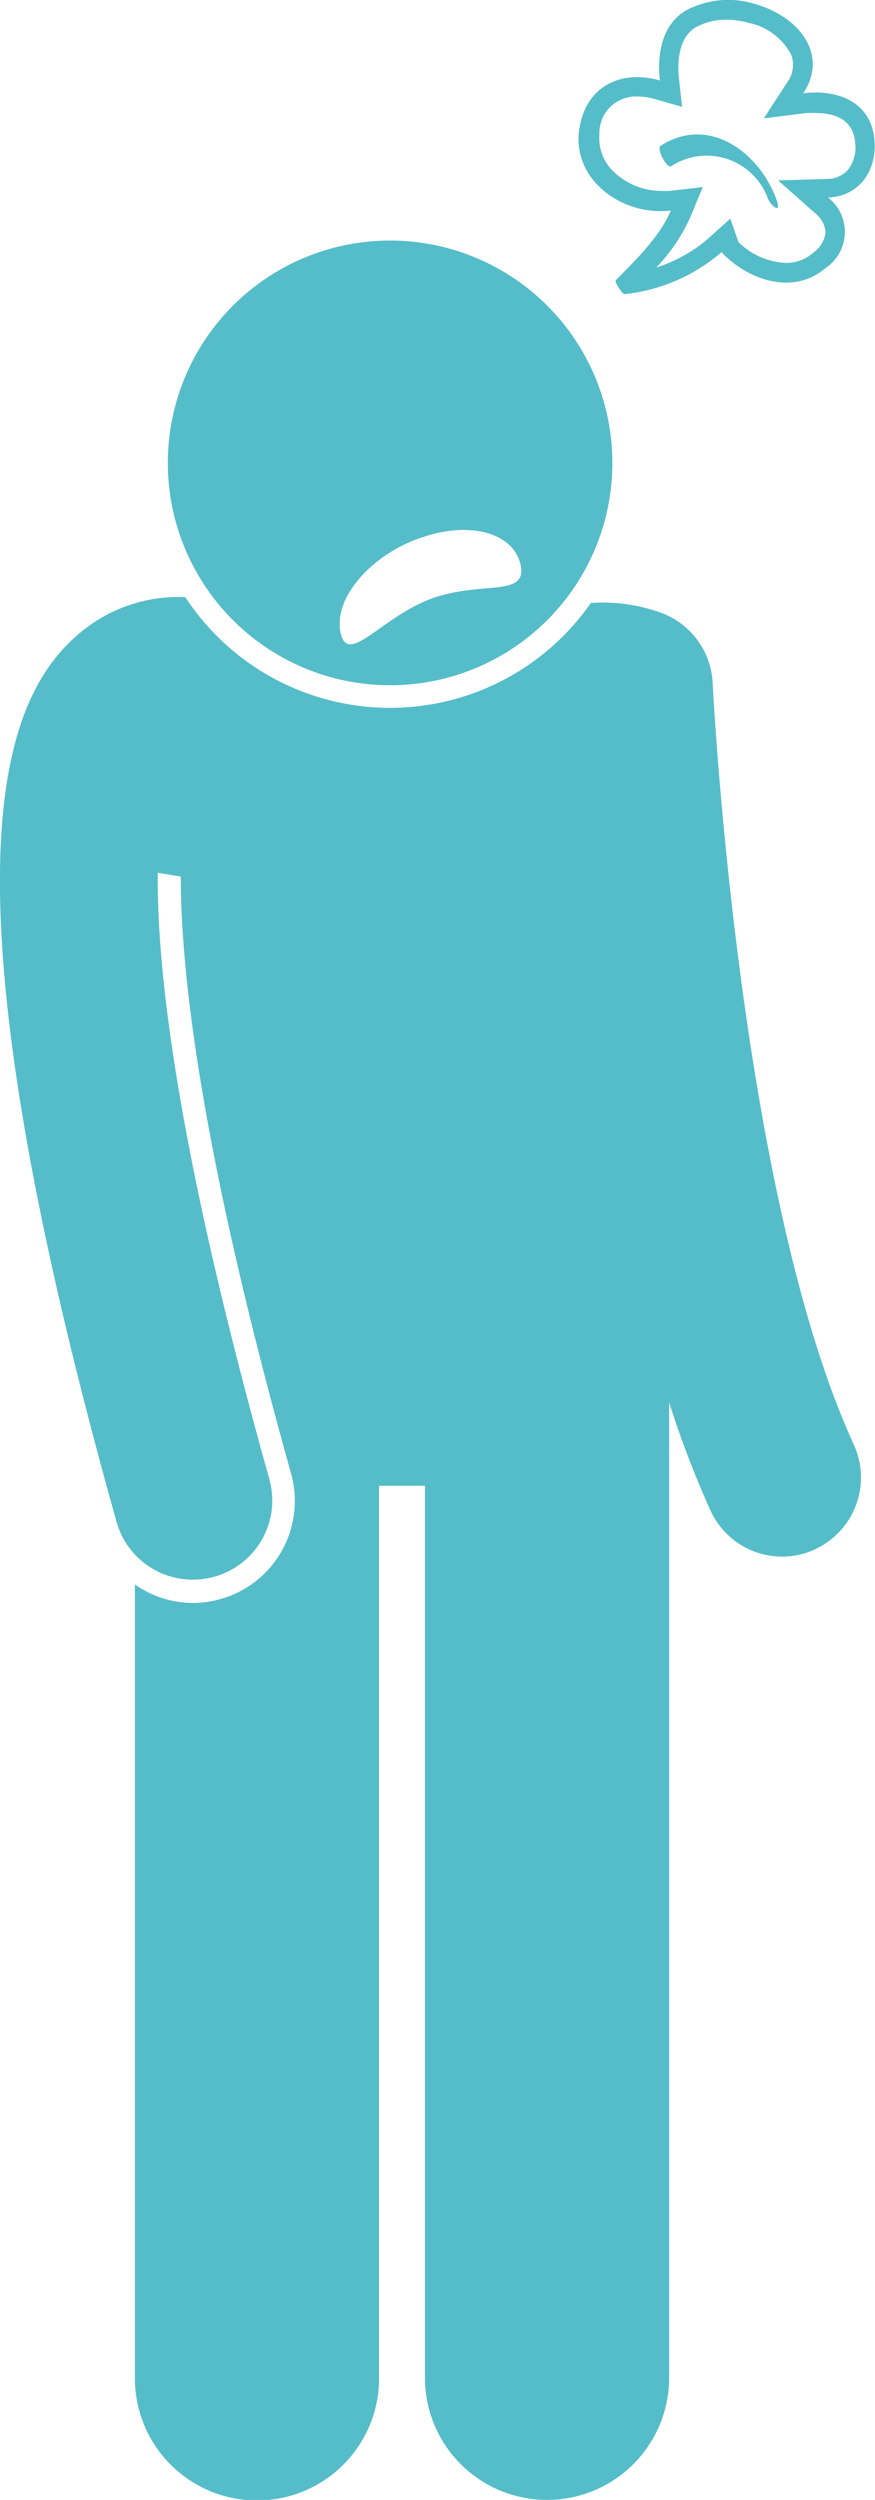 <svg xmlns="http://www.w3.org/2000/svg" viewBox="0 0 63.5 181.35"><defs><style>.cls-1{fill:#54bdc9;}</style></defs><g id="Camada_2" data-name="Camada 2"><g id="Layer_1" data-name="Layer 1"><path class="cls-1" d="M59.14,112.39a5.73,5.73,0,0,0,2.82-7.6C53.57,86.5,51.74,49.93,51.72,49.56a5.72,5.72,0,0,0-3.65-5.07,12.4,12.4,0,0,0-5.19-.75,17.76,17.76,0,0,1-29.43-.42A11.09,11.09,0,0,0,6,45.75C3.28,47.94.47,51.9.05,61.39S1.61,86,8.46,110.4A5.73,5.73,0,0,0,14,114.59a5.85,5.85,0,0,0,1.55-.21,5.74,5.74,0,0,0,4-7.07c-6.62-23.61-8.18-36.77-8.1-44l1.67.28c0,7,1.46,19.9,8,43.29A7.39,7.39,0,0,1,16,116a7.1,7.1,0,0,1-2,.28h0a7.32,7.32,0,0,1-4.21-1.34v57.59a8.86,8.86,0,0,0,17.72,0V107.78h3.33v64.71a8.86,8.86,0,0,0,17.72,0V101.73a72,72,0,0,0,3,7.84,5.71,5.71,0,0,0,7.6,2.82Z"/><path class="cls-1" d="M28.31,49.71A16.13,16.13,0,1,0,12.18,33.58,16.13,16.13,0,0,0,28.31,49.71Zm2-10.61c3.61-1.37,6.95-.52,7.47,1.88s-2.92,1.11-6.53,2.47-6,4.87-6.53,2.47S26.68,40.46,30.28,39.1Z"/><path class="cls-1" d="M42,9.69c-.29,3.54,3.32,6,6.68,5.58-.78,1.92-2.77,3.81-4,5.07-.1.1.48,1,.64,1a12.9,12.9,0,0,0,7.06-3.06.55.55,0,0,0,.11.15c1.92,1.93,5.13,3,7.44,1a3.15,3.15,0,0,0,.16-5.1c2.08-.07,3.56-1.73,3.37-4.16-.23-2.85-2.79-3.71-5.17-3.4C60.14,4,58.05,1.21,54.76.28a6.51,6.51,0,0,0-5,.49C48,1.83,47.68,4,47.89,5.84,45,5,42.33,6.32,42,9.69Zm7.27-4c-.13-1.28,0-2.95,1.19-3.69a4.5,4.5,0,0,1,2.27-.57,5.84,5.84,0,0,1,1.6.23A4.47,4.47,0,0,1,57.43,4a2.14,2.14,0,0,1-.32,2L55.43,8.59,58.5,8.2a5.81,5.81,0,0,1,.72,0c1.22,0,2.7.38,2.84,2.15a2.63,2.63,0,0,1-.55,2,2,2,0,0,1-1.44.63l-3.6.11,2.7,2.39a1.92,1.92,0,0,1,.74,1.41A2.18,2.18,0,0,1,59,18.35a2.93,2.93,0,0,1-2,.72h0a5.22,5.22,0,0,1-3.41-1.51L53,15.86l-1.53,1.38a10.75,10.75,0,0,1-3.85,2.17,12.86,12.86,0,0,0,2.45-3.59L51,13.57l-2.41.28a5.25,5.25,0,0,1-.56,0,5,5,0,0,1-3.63-1.53,3.32,3.32,0,0,1-.9-2.54A2.65,2.65,0,0,1,46.27,7a4.52,4.52,0,0,1,1.23.18l2,.57Z"/><path class="cls-1" d="M48.7,12.06a4.73,4.73,0,0,1,7,2.27c.22.63,1.05,1.25.66.17-1.23-3.42-4.9-6.18-8.41-3.93C47.61,10.8,48.41,12.25,48.7,12.06Z"/></g></g></svg>